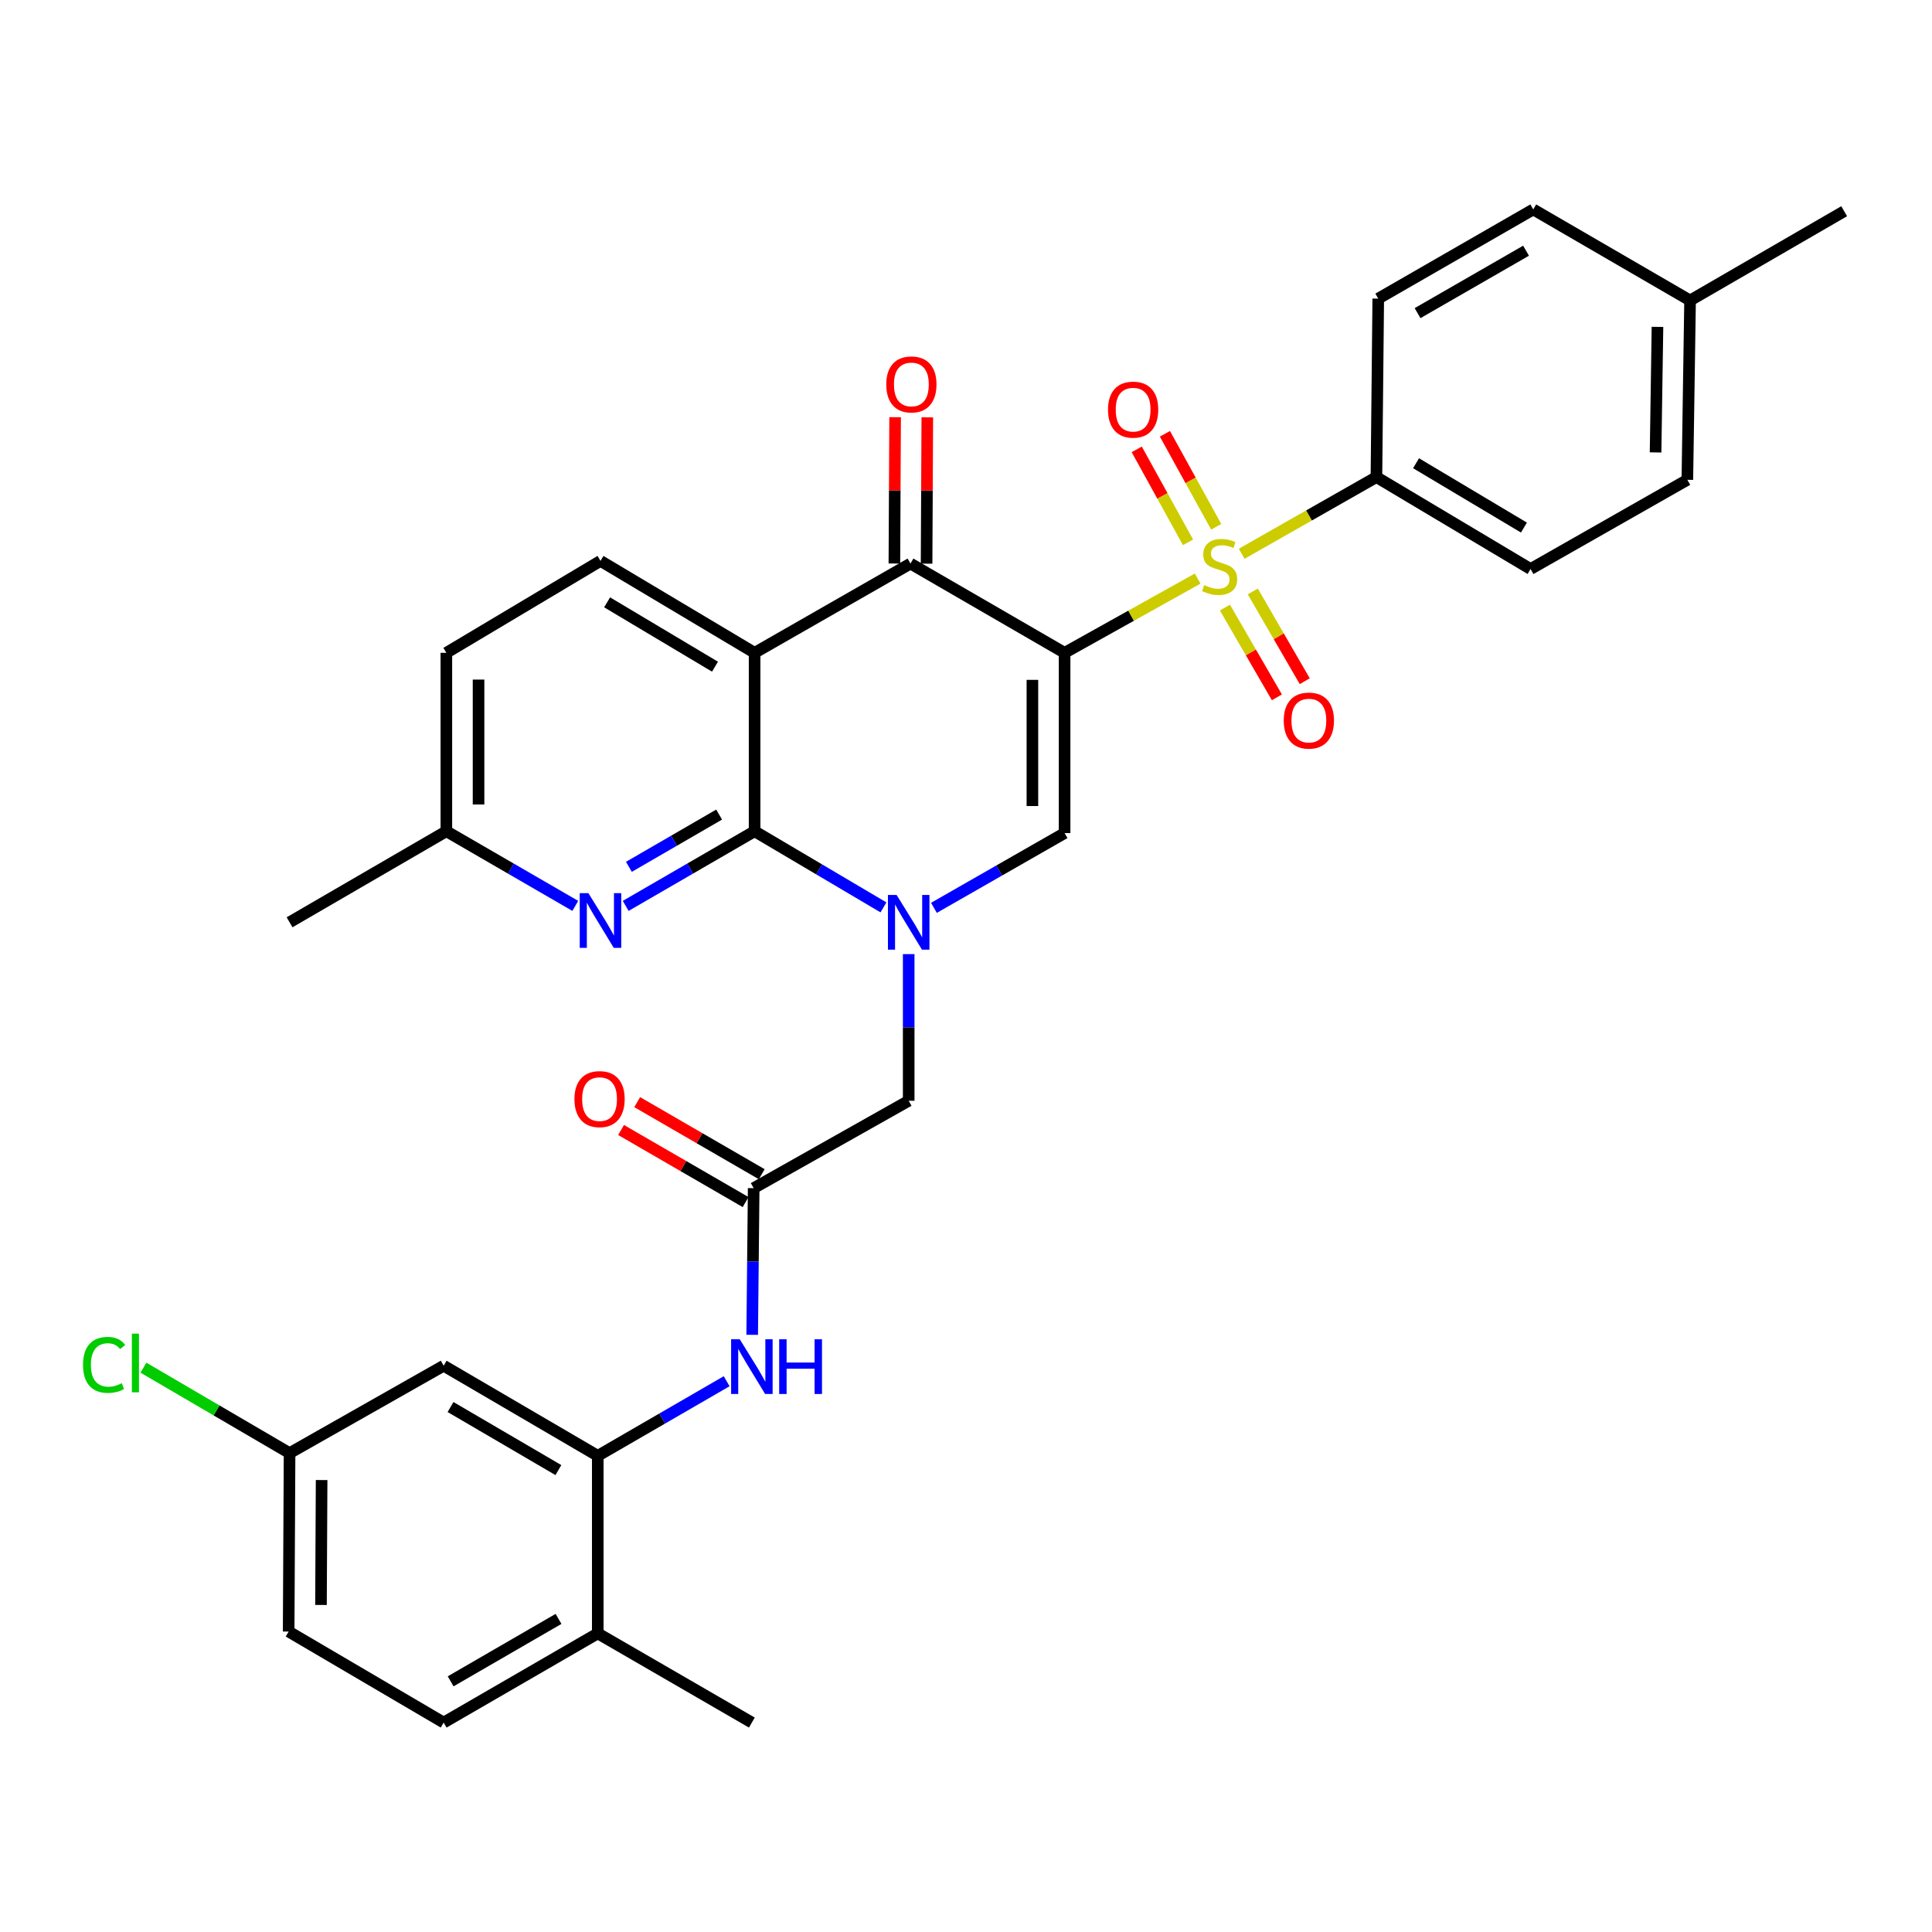 <?xml version='1.0' encoding='iso-8859-1'?>
<svg version='1.1' baseProfile='full'
              xmlns='http://www.w3.org/2000/svg'
                      xmlns:rdkit='http://www.rdkit.org/xml'
                      xmlns:xlink='http://www.w3.org/1999/xlink'
                  xml:space='preserve'
width='1000px' height='1000px' viewBox='0 0 1000 1000'>
<!-- END OF HEADER -->
<rect style='opacity:1.0;fill:#FFFFFF;stroke:none' width='1000' height='1000' x='0' y='0'> </rect>
<path class='bond-0' d='M 551.031,337.9 L 585.467,318.686' style='fill:none;fill-rule:evenodd;stroke:#000000;stroke-width:6px;stroke-linecap:butt;stroke-linejoin:miter;stroke-opacity:1' />
<path class='bond-0' d='M 585.467,318.686 L 619.903,299.472' style='fill:none;fill-rule:evenodd;stroke:#CCCC00;stroke-width:6px;stroke-linecap:butt;stroke-linejoin:miter;stroke-opacity:1' />
<path class='bond-4' d='M 551.031,337.9 L 471.264,291.707' style='fill:none;fill-rule:evenodd;stroke:#000000;stroke-width:6px;stroke-linecap:butt;stroke-linejoin:miter;stroke-opacity:1' />
<path class='bond-5' d='M 551.031,337.9 L 551.031,431.202' style='fill:none;fill-rule:evenodd;stroke:#000000;stroke-width:6px;stroke-linecap:butt;stroke-linejoin:miter;stroke-opacity:1' />
<path class='bond-5' d='M 534.369,351.895 L 534.369,417.206' style='fill:none;fill-rule:evenodd;stroke:#000000;stroke-width:6px;stroke-linecap:butt;stroke-linejoin:miter;stroke-opacity:1' />
<path class='bond-10' d='M 642.695,286.628 L 677.566,266.784' style='fill:none;fill-rule:evenodd;stroke:#CCCC00;stroke-width:6px;stroke-linecap:butt;stroke-linejoin:miter;stroke-opacity:1' />
<path class='bond-10' d='M 677.566,266.784 L 712.437,246.94' style='fill:none;fill-rule:evenodd;stroke:#000000;stroke-width:6px;stroke-linecap:butt;stroke-linejoin:miter;stroke-opacity:1' />
<path class='bond-13' d='M 634.02,314.483 L 647.468,337.71' style='fill:none;fill-rule:evenodd;stroke:#CCCC00;stroke-width:6px;stroke-linecap:butt;stroke-linejoin:miter;stroke-opacity:1' />
<path class='bond-13' d='M 647.468,337.71 L 660.916,360.938' style='fill:none;fill-rule:evenodd;stroke:#FF0000;stroke-width:6px;stroke-linecap:butt;stroke-linejoin:miter;stroke-opacity:1' />
<path class='bond-13' d='M 648.44,306.134 L 661.888,329.362' style='fill:none;fill-rule:evenodd;stroke:#CCCC00;stroke-width:6px;stroke-linecap:butt;stroke-linejoin:miter;stroke-opacity:1' />
<path class='bond-13' d='M 661.888,329.362 L 675.336,352.589' style='fill:none;fill-rule:evenodd;stroke:#FF0000;stroke-width:6px;stroke-linecap:butt;stroke-linejoin:miter;stroke-opacity:1' />
<path class='bond-14' d='M 629.509,272.662 L 616.235,248.598' style='fill:none;fill-rule:evenodd;stroke:#CCCC00;stroke-width:6px;stroke-linecap:butt;stroke-linejoin:miter;stroke-opacity:1' />
<path class='bond-14' d='M 616.235,248.598 L 602.961,224.533' style='fill:none;fill-rule:evenodd;stroke:#FF0000;stroke-width:6px;stroke-linecap:butt;stroke-linejoin:miter;stroke-opacity:1' />
<path class='bond-14' d='M 614.918,280.71 L 601.644,256.646' style='fill:none;fill-rule:evenodd;stroke:#CCCC00;stroke-width:6px;stroke-linecap:butt;stroke-linejoin:miter;stroke-opacity:1' />
<path class='bond-14' d='M 601.644,256.646 L 588.37,232.581' style='fill:none;fill-rule:evenodd;stroke:#FF0000;stroke-width:6px;stroke-linecap:butt;stroke-linejoin:miter;stroke-opacity:1' />
<path class='bond-1' d='M 483.402,469.9 L 517.217,450.551' style='fill:none;fill-rule:evenodd;stroke:#0000FF;stroke-width:6px;stroke-linecap:butt;stroke-linejoin:miter;stroke-opacity:1' />
<path class='bond-1' d='M 517.217,450.551 L 551.031,431.202' style='fill:none;fill-rule:evenodd;stroke:#000000;stroke-width:6px;stroke-linecap:butt;stroke-linejoin:miter;stroke-opacity:1' />
<path class='bond-2' d='M 457.282,469.661 L 423.93,449.955' style='fill:none;fill-rule:evenodd;stroke:#0000FF;stroke-width:6px;stroke-linecap:butt;stroke-linejoin:miter;stroke-opacity:1' />
<path class='bond-2' d='M 423.93,449.955 L 390.579,430.248' style='fill:none;fill-rule:evenodd;stroke:#000000;stroke-width:6px;stroke-linecap:butt;stroke-linejoin:miter;stroke-opacity:1' />
<path class='bond-11' d='M 470.338,493.845 L 470.338,531.798' style='fill:none;fill-rule:evenodd;stroke:#0000FF;stroke-width:6px;stroke-linecap:butt;stroke-linejoin:miter;stroke-opacity:1' />
<path class='bond-11' d='M 470.338,531.798 L 470.338,569.752' style='fill:none;fill-rule:evenodd;stroke:#000000;stroke-width:6px;stroke-linecap:butt;stroke-linejoin:miter;stroke-opacity:1' />
<path class='bond-6' d='M 390.579,430.248 L 357.217,449.568' style='fill:none;fill-rule:evenodd;stroke:#000000;stroke-width:6px;stroke-linecap:butt;stroke-linejoin:miter;stroke-opacity:1' />
<path class='bond-6' d='M 357.217,449.568 L 323.856,468.887' style='fill:none;fill-rule:evenodd;stroke:#0000FF;stroke-width:6px;stroke-linecap:butt;stroke-linejoin:miter;stroke-opacity:1' />
<path class='bond-6' d='M 372.221,421.625 L 348.867,435.148' style='fill:none;fill-rule:evenodd;stroke:#000000;stroke-width:6px;stroke-linecap:butt;stroke-linejoin:miter;stroke-opacity:1' />
<path class='bond-6' d='M 348.867,435.148 L 325.514,448.672' style='fill:none;fill-rule:evenodd;stroke:#0000FF;stroke-width:6px;stroke-linecap:butt;stroke-linejoin:miter;stroke-opacity:1' />
<path class='bond-33' d='M 390.579,430.248 L 390.579,337.9' style='fill:none;fill-rule:evenodd;stroke:#000000;stroke-width:6px;stroke-linecap:butt;stroke-linejoin:miter;stroke-opacity:1' />
<path class='bond-3' d='M 390.579,337.9 L 471.264,291.707' style='fill:none;fill-rule:evenodd;stroke:#000000;stroke-width:6px;stroke-linecap:butt;stroke-linejoin:miter;stroke-opacity:1' />
<path class='bond-12' d='M 390.579,337.9 L 310.811,290.319' style='fill:none;fill-rule:evenodd;stroke:#000000;stroke-width:6px;stroke-linecap:butt;stroke-linejoin:miter;stroke-opacity:1' />
<path class='bond-12' d='M 370.078,345.073 L 314.241,311.766' style='fill:none;fill-rule:evenodd;stroke:#000000;stroke-width:6px;stroke-linecap:butt;stroke-linejoin:miter;stroke-opacity:1' />
<path class='bond-16' d='M 479.595,291.749 L 479.784,253.884' style='fill:none;fill-rule:evenodd;stroke:#000000;stroke-width:6px;stroke-linecap:butt;stroke-linejoin:miter;stroke-opacity:1' />
<path class='bond-16' d='M 479.784,253.884 L 479.972,216.018' style='fill:none;fill-rule:evenodd;stroke:#FF0000;stroke-width:6px;stroke-linecap:butt;stroke-linejoin:miter;stroke-opacity:1' />
<path class='bond-16' d='M 462.932,291.666 L 463.121,253.801' style='fill:none;fill-rule:evenodd;stroke:#000000;stroke-width:6px;stroke-linecap:butt;stroke-linejoin:miter;stroke-opacity:1' />
<path class='bond-16' d='M 463.121,253.801 L 463.31,215.935' style='fill:none;fill-rule:evenodd;stroke:#FF0000;stroke-width:6px;stroke-linecap:butt;stroke-linejoin:miter;stroke-opacity:1' />
<path class='bond-19' d='M 297.767,468.888 L 264.4,449.568' style='fill:none;fill-rule:evenodd;stroke:#0000FF;stroke-width:6px;stroke-linecap:butt;stroke-linejoin:miter;stroke-opacity:1' />
<path class='bond-19' d='M 264.4,449.568 L 231.034,430.248' style='fill:none;fill-rule:evenodd;stroke:#000000;stroke-width:6px;stroke-linecap:butt;stroke-linejoin:miter;stroke-opacity:1' />
<path class='bond-7' d='M 309.404,753.532 L 342.762,734.224' style='fill:none;fill-rule:evenodd;stroke:#000000;stroke-width:6px;stroke-linecap:butt;stroke-linejoin:miter;stroke-opacity:1' />
<path class='bond-7' d='M 342.762,734.224 L 376.119,714.917' style='fill:none;fill-rule:evenodd;stroke:#0000FF;stroke-width:6px;stroke-linecap:butt;stroke-linejoin:miter;stroke-opacity:1' />
<path class='bond-15' d='M 309.404,753.532 L 229.636,706.895' style='fill:none;fill-rule:evenodd;stroke:#000000;stroke-width:6px;stroke-linecap:butt;stroke-linejoin:miter;stroke-opacity:1' />
<path class='bond-15' d='M 289.029,760.921 L 233.192,728.275' style='fill:none;fill-rule:evenodd;stroke:#000000;stroke-width:6px;stroke-linecap:butt;stroke-linejoin:miter;stroke-opacity:1' />
<path class='bond-17' d='M 309.404,753.532 L 309.404,845.435' style='fill:none;fill-rule:evenodd;stroke:#000000;stroke-width:6px;stroke-linecap:butt;stroke-linejoin:miter;stroke-opacity:1' />
<path class='bond-8' d='M 390.098,614.982 L 470.338,569.752' style='fill:none;fill-rule:evenodd;stroke:#000000;stroke-width:6px;stroke-linecap:butt;stroke-linejoin:miter;stroke-opacity:1' />
<path class='bond-9' d='M 390.098,614.982 L 389.714,652.939' style='fill:none;fill-rule:evenodd;stroke:#000000;stroke-width:6px;stroke-linecap:butt;stroke-linejoin:miter;stroke-opacity:1' />
<path class='bond-9' d='M 389.714,652.939 L 389.33,690.897' style='fill:none;fill-rule:evenodd;stroke:#0000FF;stroke-width:6px;stroke-linecap:butt;stroke-linejoin:miter;stroke-opacity:1' />
<path class='bond-18' d='M 394.271,607.771 L 362.039,589.117' style='fill:none;fill-rule:evenodd;stroke:#000000;stroke-width:6px;stroke-linecap:butt;stroke-linejoin:miter;stroke-opacity:1' />
<path class='bond-18' d='M 362.039,589.117 L 329.807,570.463' style='fill:none;fill-rule:evenodd;stroke:#FF0000;stroke-width:6px;stroke-linecap:butt;stroke-linejoin:miter;stroke-opacity:1' />
<path class='bond-18' d='M 385.925,622.192 L 353.693,603.539' style='fill:none;fill-rule:evenodd;stroke:#000000;stroke-width:6px;stroke-linecap:butt;stroke-linejoin:miter;stroke-opacity:1' />
<path class='bond-18' d='M 353.693,603.539 L 321.461,584.885' style='fill:none;fill-rule:evenodd;stroke:#FF0000;stroke-width:6px;stroke-linecap:butt;stroke-linejoin:miter;stroke-opacity:1' />
<path class='bond-20' d='M 712.437,246.94 L 792.223,294.522' style='fill:none;fill-rule:evenodd;stroke:#000000;stroke-width:6px;stroke-linecap:butt;stroke-linejoin:miter;stroke-opacity:1' />
<path class='bond-20' d='M 732.939,239.767 L 788.79,273.073' style='fill:none;fill-rule:evenodd;stroke:#000000;stroke-width:6px;stroke-linecap:butt;stroke-linejoin:miter;stroke-opacity:1' />
<path class='bond-21' d='M 712.437,246.94 L 713.381,154.565' style='fill:none;fill-rule:evenodd;stroke:#000000;stroke-width:6px;stroke-linecap:butt;stroke-linejoin:miter;stroke-opacity:1' />
<path class='bond-24' d='M 310.811,290.319 L 231.034,337.9' style='fill:none;fill-rule:evenodd;stroke:#000000;stroke-width:6px;stroke-linecap:butt;stroke-linejoin:miter;stroke-opacity:1' />
<path class='bond-23' d='M 229.636,706.895 L 149.878,752.134' style='fill:none;fill-rule:evenodd;stroke:#000000;stroke-width:6px;stroke-linecap:butt;stroke-linejoin:miter;stroke-opacity:1' />
<path class='bond-22' d='M 309.404,845.435 L 229.636,891.6' style='fill:none;fill-rule:evenodd;stroke:#000000;stroke-width:6px;stroke-linecap:butt;stroke-linejoin:miter;stroke-opacity:1' />
<path class='bond-22' d='M 289.093,837.939 L 233.255,870.254' style='fill:none;fill-rule:evenodd;stroke:#000000;stroke-width:6px;stroke-linecap:butt;stroke-linejoin:miter;stroke-opacity:1' />
<path class='bond-30' d='M 309.404,845.435 L 389.163,891.6' style='fill:none;fill-rule:evenodd;stroke:#000000;stroke-width:6px;stroke-linecap:butt;stroke-linejoin:miter;stroke-opacity:1' />
<path class='bond-31' d='M 231.034,430.248 L 149.878,477.376' style='fill:none;fill-rule:evenodd;stroke:#000000;stroke-width:6px;stroke-linecap:butt;stroke-linejoin:miter;stroke-opacity:1' />
<path class='bond-34' d='M 231.034,430.248 L 231.034,337.9' style='fill:none;fill-rule:evenodd;stroke:#000000;stroke-width:6px;stroke-linecap:butt;stroke-linejoin:miter;stroke-opacity:1' />
<path class='bond-34' d='M 247.697,416.396 L 247.697,351.752' style='fill:none;fill-rule:evenodd;stroke:#000000;stroke-width:6px;stroke-linecap:butt;stroke-linejoin:miter;stroke-opacity:1' />
<path class='bond-27' d='M 792.223,294.522 L 873.371,248.348' style='fill:none;fill-rule:evenodd;stroke:#000000;stroke-width:6px;stroke-linecap:butt;stroke-linejoin:miter;stroke-opacity:1' />
<path class='bond-26' d='M 713.381,154.565 L 793.603,108.4' style='fill:none;fill-rule:evenodd;stroke:#000000;stroke-width:6px;stroke-linecap:butt;stroke-linejoin:miter;stroke-opacity:1' />
<path class='bond-26' d='M 733.725,162.082 L 789.88,129.766' style='fill:none;fill-rule:evenodd;stroke:#000000;stroke-width:6px;stroke-linecap:butt;stroke-linejoin:miter;stroke-opacity:1' />
<path class='bond-25' d='M 229.636,891.6 L 149.406,844.491' style='fill:none;fill-rule:evenodd;stroke:#000000;stroke-width:6px;stroke-linecap:butt;stroke-linejoin:miter;stroke-opacity:1' />
<path class='bond-28' d='M 149.878,752.134 L 112.06,730.02' style='fill:none;fill-rule:evenodd;stroke:#000000;stroke-width:6px;stroke-linecap:butt;stroke-linejoin:miter;stroke-opacity:1' />
<path class='bond-28' d='M 112.06,730.02 L 74.242,707.905' style='fill:none;fill-rule:evenodd;stroke:#00CC00;stroke-width:6px;stroke-linecap:butt;stroke-linejoin:miter;stroke-opacity:1' />
<path class='bond-36' d='M 149.878,752.134 L 149.406,844.491' style='fill:none;fill-rule:evenodd;stroke:#000000;stroke-width:6px;stroke-linecap:butt;stroke-linejoin:miter;stroke-opacity:1' />
<path class='bond-36' d='M 166.469,766.073 L 166.139,830.723' style='fill:none;fill-rule:evenodd;stroke:#000000;stroke-width:6px;stroke-linecap:butt;stroke-linejoin:miter;stroke-opacity:1' />
<path class='bond-29' d='M 793.603,108.4 L 874.778,155.518' style='fill:none;fill-rule:evenodd;stroke:#000000;stroke-width:6px;stroke-linecap:butt;stroke-linejoin:miter;stroke-opacity:1' />
<path class='bond-35' d='M 873.371,248.348 L 874.778,155.518' style='fill:none;fill-rule:evenodd;stroke:#000000;stroke-width:6px;stroke-linecap:butt;stroke-linejoin:miter;stroke-opacity:1' />
<path class='bond-35' d='M 856.921,234.171 L 857.906,169.19' style='fill:none;fill-rule:evenodd;stroke:#000000;stroke-width:6px;stroke-linecap:butt;stroke-linejoin:miter;stroke-opacity:1' />
<path class='bond-32' d='M 874.778,155.518 L 954.545,109.325' style='fill:none;fill-rule:evenodd;stroke:#000000;stroke-width:6px;stroke-linecap:butt;stroke-linejoin:miter;stroke-opacity:1' />
<path  class='atom-1' d='M 623.281 302.844
Q 623.601 302.964, 624.921 303.524
Q 626.241 304.084, 627.681 304.444
Q 629.161 304.764, 630.601 304.764
Q 633.281 304.764, 634.841 303.484
Q 636.401 302.164, 636.401 299.884
Q 636.401 298.324, 635.601 297.364
Q 634.841 296.404, 633.641 295.884
Q 632.441 295.364, 630.441 294.764
Q 627.921 294.004, 626.401 293.284
Q 624.921 292.564, 623.841 291.044
Q 622.801 289.524, 622.801 286.964
Q 622.801 283.404, 625.201 281.204
Q 627.641 279.004, 632.441 279.004
Q 635.721 279.004, 639.441 280.564
L 638.521 283.644
Q 635.121 282.244, 632.561 282.244
Q 629.801 282.244, 628.281 283.404
Q 626.761 284.524, 626.801 286.484
Q 626.801 288.004, 627.561 288.924
Q 628.361 289.844, 629.481 290.364
Q 630.641 290.884, 632.561 291.484
Q 635.121 292.284, 636.641 293.084
Q 638.161 293.884, 639.241 295.524
Q 640.361 297.124, 640.361 299.884
Q 640.361 303.804, 637.721 305.924
Q 635.121 308.004, 630.761 308.004
Q 628.241 308.004, 626.321 307.444
Q 624.441 306.924, 622.201 306.004
L 623.281 302.844
' fill='#CCCC00'/>
<path  class='atom-2' d='M 464.078 463.216
L 473.358 478.216
Q 474.278 479.696, 475.758 482.376
Q 477.238 485.056, 477.318 485.216
L 477.318 463.216
L 481.078 463.216
L 481.078 491.536
L 477.198 491.536
L 467.238 475.136
Q 466.078 473.216, 464.838 471.016
Q 463.638 468.816, 463.278 468.136
L 463.278 491.536
L 459.598 491.536
L 459.598 463.216
L 464.078 463.216
' fill='#0000FF'/>
<path  class='atom-7' d='M 304.551 462.281
L 313.831 477.281
Q 314.751 478.761, 316.231 481.441
Q 317.711 484.121, 317.791 484.281
L 317.791 462.281
L 321.551 462.281
L 321.551 490.601
L 317.671 490.601
L 307.711 474.201
Q 306.551 472.281, 305.311 470.081
Q 304.111 467.881, 303.751 467.201
L 303.751 490.601
L 300.071 490.601
L 300.071 462.281
L 304.551 462.281
' fill='#0000FF'/>
<path  class='atom-10' d='M 382.903 693.207
L 392.183 708.207
Q 393.103 709.687, 394.583 712.367
Q 396.063 715.047, 396.143 715.207
L 396.143 693.207
L 399.903 693.207
L 399.903 721.527
L 396.023 721.527
L 386.063 705.127
Q 384.903 703.207, 383.663 701.007
Q 382.463 698.807, 382.103 698.127
L 382.103 721.527
L 378.423 721.527
L 378.423 693.207
L 382.903 693.207
' fill='#0000FF'/>
<path  class='atom-10' d='M 403.303 693.207
L 407.143 693.207
L 407.143 705.247
L 421.623 705.247
L 421.623 693.207
L 425.463 693.207
L 425.463 721.527
L 421.623 721.527
L 421.623 708.447
L 407.143 708.447
L 407.143 721.527
L 403.303 721.527
L 403.303 693.207
' fill='#0000FF'/>
<path  class='atom-14' d='M 664.464 372.972
Q 664.464 366.172, 667.824 362.372
Q 671.184 358.572, 677.464 358.572
Q 683.744 358.572, 687.104 362.372
Q 690.464 366.172, 690.464 372.972
Q 690.464 379.852, 687.064 383.772
Q 683.664 387.652, 677.464 387.652
Q 671.224 387.652, 667.824 383.772
Q 664.464 379.892, 664.464 372.972
M 677.464 384.452
Q 681.784 384.452, 684.104 381.572
Q 686.464 378.652, 686.464 372.972
Q 686.464 367.412, 684.104 364.612
Q 681.784 361.772, 677.464 361.772
Q 673.144 361.772, 670.784 364.572
Q 668.464 367.372, 668.464 372.972
Q 668.464 378.692, 670.784 381.572
Q 673.144 384.452, 677.464 384.452
' fill='#FF0000'/>
<path  class='atom-15' d='M 573.504 212.029
Q 573.504 205.229, 576.864 201.429
Q 580.224 197.629, 586.504 197.629
Q 592.784 197.629, 596.144 201.429
Q 599.504 205.229, 599.504 212.029
Q 599.504 218.909, 596.104 222.829
Q 592.704 226.709, 586.504 226.709
Q 580.264 226.709, 576.864 222.829
Q 573.504 218.949, 573.504 212.029
M 586.504 223.509
Q 590.824 223.509, 593.144 220.629
Q 595.504 217.709, 595.504 212.029
Q 595.504 206.469, 593.144 203.669
Q 590.824 200.829, 586.504 200.829
Q 582.184 200.829, 579.824 203.629
Q 577.504 206.429, 577.504 212.029
Q 577.504 217.749, 579.824 220.629
Q 582.184 223.509, 586.504 223.509
' fill='#FF0000'/>
<path  class='atom-17' d='M 458.726 198.976
Q 458.726 192.176, 462.086 188.376
Q 465.446 184.576, 471.726 184.576
Q 478.006 184.576, 481.366 188.376
Q 484.726 192.176, 484.726 198.976
Q 484.726 205.856, 481.326 209.776
Q 477.926 213.656, 471.726 213.656
Q 465.486 213.656, 462.086 209.776
Q 458.726 205.896, 458.726 198.976
M 471.726 210.456
Q 476.046 210.456, 478.366 207.576
Q 480.726 204.656, 480.726 198.976
Q 480.726 193.416, 478.366 190.616
Q 476.046 187.776, 471.726 187.776
Q 467.406 187.776, 465.046 190.576
Q 462.726 193.376, 462.726 198.976
Q 462.726 204.696, 465.046 207.576
Q 467.406 210.456, 471.726 210.456
' fill='#FF0000'/>
<path  class='atom-19' d='M 297.33 568.897
Q 297.33 562.097, 300.69 558.297
Q 304.05 554.497, 310.33 554.497
Q 316.61 554.497, 319.97 558.297
Q 323.33 562.097, 323.33 568.897
Q 323.33 575.777, 319.93 579.697
Q 316.53 583.577, 310.33 583.577
Q 304.09 583.577, 300.69 579.697
Q 297.33 575.817, 297.33 568.897
M 310.33 580.377
Q 314.65 580.377, 316.97 577.497
Q 319.33 574.577, 319.33 568.897
Q 319.33 563.337, 316.97 560.537
Q 314.65 557.697, 310.33 557.697
Q 306.01 557.697, 303.65 560.497
Q 301.33 563.297, 301.33 568.897
Q 301.33 574.617, 303.65 577.497
Q 306.01 580.377, 310.33 580.377
' fill='#FF0000'/>
<path  class='atom-29' d='M 42.971 706.458
Q 42.971 699.418, 46.251 695.738
Q 49.571 692.018, 55.851 692.018
Q 61.691 692.018, 64.811 696.138
L 62.171 698.298
Q 59.891 695.298, 55.851 695.298
Q 51.571 695.298, 49.291 698.178
Q 47.051 701.018, 47.051 706.458
Q 47.051 712.058, 49.371 714.938
Q 51.731 717.818, 56.291 717.818
Q 59.411 717.818, 63.051 715.938
L 64.171 718.938
Q 62.691 719.898, 60.451 720.458
Q 58.211 721.018, 55.731 721.018
Q 49.571 721.018, 46.251 717.258
Q 42.971 713.498, 42.971 706.458
' fill='#00CC00'/>
<path  class='atom-29' d='M 68.251 690.298
L 71.931 690.298
L 71.931 720.658
L 68.251 720.658
L 68.251 690.298
' fill='#00CC00'/>
</svg>
